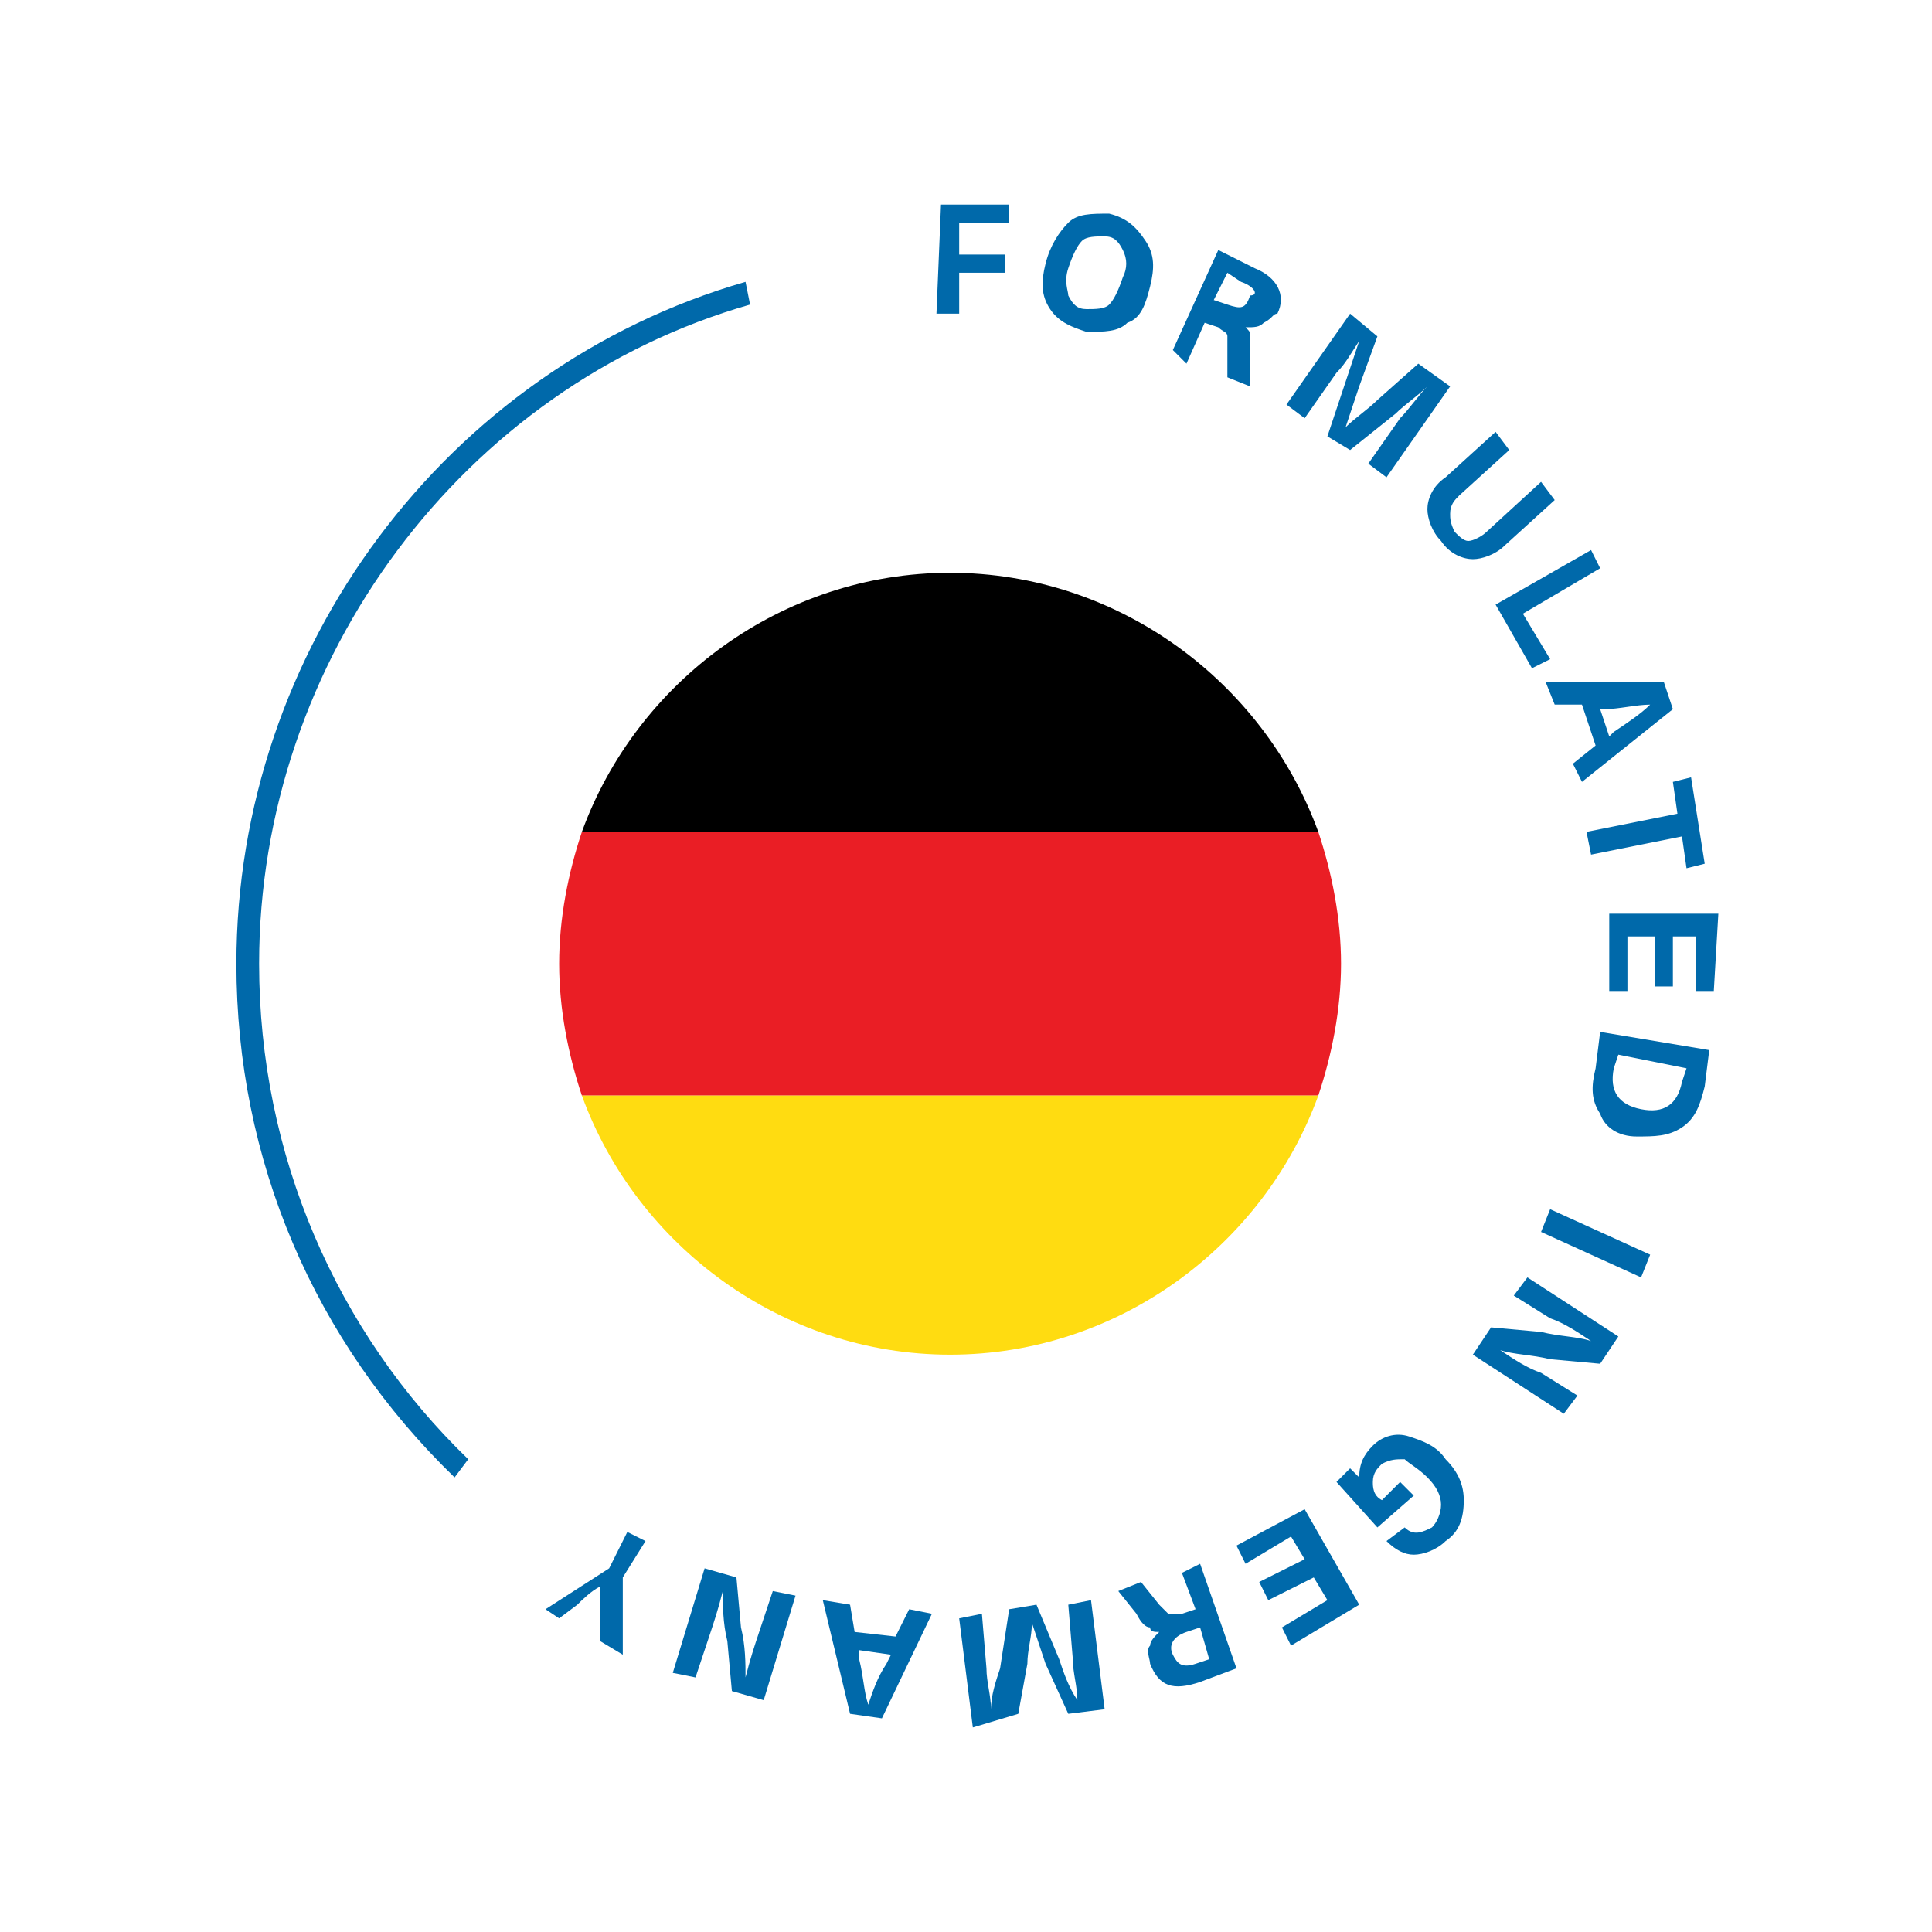 <?xml version="1.0" encoding="UTF-8"?> <!-- Generator: Adobe Illustrator 26.3.1, SVG Export Plug-In . SVG Version: 6.00 Build 0) --> <svg xmlns="http://www.w3.org/2000/svg" xmlns:xlink="http://www.w3.org/1999/xlink" id="Layer_1" x="0px" y="0px" viewBox="0 0 42.5 42.5" style="enable-background:new 0 0 42.5 42.5;" xml:space="preserve"> <style type="text/css"> .st0{fill:#0069AA;} .st1{fill:#EA1E25;} .st2{fill:#FFDC11;} </style> <g> <g> <path class="st0" d="M22.2,4.5l0,0.4l-1.1,0l0,0.7l1,0l0,0.4l-1,0l0,0.9l-0.5,0l0.1-2.4L22.2,4.5z"></path> <path class="st0" d="M23.5,4.9c0.2-0.2,0.5-0.2,0.9-0.2C24.8,4.8,25,5,25.2,5.3c0.2,0.3,0.2,0.6,0.1,1c-0.1,0.4-0.2,0.7-0.5,0.8 c-0.2,0.2-0.5,0.2-0.9,0.2c-0.3-0.1-0.6-0.2-0.8-0.5c-0.2-0.3-0.2-0.6-0.1-1C23.1,5.4,23.3,5.1,23.5,4.9z M24.7,5.5 c-0.1-0.2-0.2-0.3-0.4-0.3c-0.2,0-0.4,0-0.5,0.1s-0.2,0.3-0.3,0.6c-0.1,0.3,0,0.5,0,0.6c0.1,0.2,0.2,0.3,0.4,0.3 c0.2,0,0.4,0,0.5-0.1c0.1-0.1,0.2-0.3,0.3-0.6C24.8,5.9,24.8,5.7,24.7,5.5z"></path> <path class="st0" d="M25.8,7.7l1-2.2l0.8,0.4c0.5,0.2,0.7,0.6,0.5,1C28,6.9,28,7,27.8,7.1c-0.1,0.1-0.2,0.1-0.4,0.1l0,0 c0.1,0.1,0.1,0.1,0.1,0.2c0,0.1,0,0.2,0,0.4l0,0.7l-0.5-0.2l0-0.6c0-0.1,0-0.2,0-0.3c0-0.1-0.1-0.1-0.2-0.2l-0.3-0.1l-0.4,0.9 L25.8,7.7z M27.3,6.2L27,6l-0.3,0.6l0.3,0.1c0.3,0.1,0.4,0.1,0.5-0.2C27.7,6.5,27.6,6.3,27.3,6.2z"></path> <path class="st0" d="M31.9,8.5l-1.4,2l-0.4-0.3l0.7-1c0.2-0.2,0.4-0.5,0.6-0.7l0,0c-0.2,0.2-0.5,0.4-0.7,0.6l-1,0.8l-0.5-0.3 l0.4-1.2c0.1-0.3,0.2-0.6,0.3-0.9l0,0c-0.2,0.3-0.3,0.5-0.5,0.7l-0.7,1l-0.4-0.3l1.4-2l0.6,0.5l-0.4,1.1c-0.1,0.3-0.2,0.6-0.3,0.9 l0,0c0.2-0.2,0.5-0.4,0.7-0.6L31.2,8L31.9,8.5z"></path> <path class="st0" d="M33.9,10.6l0.3,0.4l-1.1,1c-0.2,0.2-0.5,0.3-0.7,0.3c-0.2,0-0.5-0.1-0.7-0.4c-0.2-0.2-0.3-0.5-0.3-0.7 c0-0.2,0.1-0.5,0.4-0.7l1.1-1l0.3,0.4l-1.1,1c-0.1,0.1-0.2,0.2-0.2,0.4c0,0.1,0,0.2,0.1,0.4c0.1,0.1,0.2,0.2,0.3,0.2 c0.1,0,0.3-0.1,0.4-0.2L33.9,10.6z"></path> <path class="st0" d="M35.2,12.5l-1.7,1l0.6,1l-0.4,0.2l-0.8-1.4l2.1-1.2L35.2,12.5z"></path> <path class="st0" d="M34.6,16.8l0.5-0.4l-0.3-0.9l-0.6,0l-0.2-0.5l2.6,0l0.2,0.6l-2,1.6L34.6,16.8z M35.2,15.6l0.2,0.6l0.1-0.1 c0.3-0.2,0.6-0.4,0.8-0.6l0,0c-0.3,0-0.7,0.1-1,0.1L35.2,15.6z"></path> <path class="st0" d="M37.5,19l-0.4,0.1L37,18.4l-2,0.4l-0.1-0.5l2-0.4l-0.1-0.7l0.4-0.1L37.5,19z"></path> <path class="st0" d="M37.7,21.8l-0.4,0l0-1.2l-0.5,0l0,1.1l-0.4,0l0-1.1l-0.6,0l0,1.2l-0.4,0l0-1.7l2.4,0L37.7,21.8z"></path> <path class="st0" d="M35.2,22.7l2.4,0.4l-0.1,0.8c-0.1,0.4-0.2,0.7-0.5,0.9C36.7,25,36.4,25,36,25s-0.7-0.2-0.8-0.5 c-0.2-0.3-0.2-0.6-0.1-1L35.2,22.7z M37,23.8l0.1-0.3l-1.5-0.3l-0.1,0.3c-0.1,0.5,0.1,0.8,0.6,0.9C36.6,24.5,36.9,24.3,37,23.8z"></path> <path class="st0" d="M36.1,28.1l-2.2-1l0.2-0.5l2.2,1L36.1,28.1z"></path> <path class="st0" d="M34.4,31.1l-2-1.3l0.4-0.6l1.1,0.1c0.4,0.1,0.8,0.1,1.1,0.2l0,0c-0.3-0.2-0.6-0.4-0.9-0.5l-0.8-0.5l0.3-0.4 l2,1.3l-0.4,0.6l-1.1-0.1c-0.4-0.1-0.8-0.1-1.1-0.2l0,0c0.3,0.2,0.6,0.4,0.9,0.5l0.8,0.5L34.4,31.1z"></path> <path class="st0" d="M31.8,33.9c-0.2,0.2-0.5,0.3-0.7,0.3c-0.2,0-0.4-0.1-0.6-0.3l0.4-0.3c0.2,0.2,0.4,0.1,0.6,0 c0.1-0.1,0.2-0.3,0.2-0.5c0-0.2-0.1-0.4-0.3-0.6c-0.2-0.2-0.4-0.3-0.5-0.4c-0.2,0-0.3,0-0.5,0.1c-0.1,0.1-0.2,0.2-0.2,0.4 c0,0.1,0,0.3,0.2,0.4l0.4-0.4l0.3,0.3l-0.8,0.7l-0.9-1l0.3-0.3l0.2,0.2l0,0c0-0.3,0.1-0.5,0.3-0.7c0.2-0.2,0.5-0.3,0.8-0.2 c0.3,0.1,0.6,0.2,0.8,0.5c0.3,0.3,0.4,0.6,0.4,0.9C32.2,33.4,32.1,33.7,31.8,33.9z"></path> <path class="st0" d="M28.4,36.2l-0.2-0.4l1-0.6l-0.3-0.5l-1,0.5l-0.2-0.4l1-0.5l-0.3-0.5l-1,0.6l-0.2-0.4l1.5-0.8l1.2,2.1 L28.4,36.2z"></path> <path class="st0" d="M26.4,34.4l0.8,2.3L26.4,37c-0.6,0.2-0.9,0.1-1.1-0.4c0-0.1-0.1-0.3,0-0.4c0-0.1,0.1-0.2,0.2-0.3l0,0 c-0.1,0-0.2,0-0.2-0.1c-0.1,0-0.2-0.1-0.3-0.3L24.6,35l0.5-0.2l0.4,0.5c0.1,0.1,0.2,0.2,0.2,0.2c0.1,0,0.2,0,0.3,0l0.3-0.1 L26,34.6L26.4,34.4z M26.3,36.6l0.3-0.1l-0.2-0.7l-0.3,0.1c-0.3,0.1-0.4,0.3-0.3,0.5C25.9,36.6,26,36.7,26.3,36.6z"></path> <path class="st0" d="M21.4,38l-0.3-2.4l0.5-0.1l0.1,1.2c0,0.3,0.1,0.6,0.1,0.9l0,0c0-0.3,0.1-0.6,0.2-0.9l0.2-1.3l0.6-0.1l0.5,1.2 c0.1,0.3,0.2,0.6,0.4,0.9h0c0-0.3-0.1-0.6-0.1-0.9l-0.1-1.2l0.5-0.1l0.3,2.4l-0.8,0.1l-0.5-1.1c-0.1-0.3-0.2-0.6-0.3-0.9l0,0 c0,0.3-0.1,0.6-0.1,0.9l-0.2,1.1L21.4,38z"></path> <path class="st0" d="M18.7,35.3l0.1,0.6l0.9,0.1l0.3-0.6l0.5,0.1l-1.1,2.3l-0.7-0.1l-0.6-2.5L18.7,35.3z M19.6,36.4l-0.7-0.1 l0,0.2c0.1,0.4,0.1,0.7,0.2,1l0,0c0.1-0.3,0.2-0.6,0.4-0.9L19.6,36.4z"></path> <path class="st0" d="M14.8,36.8l0.7-2.3l0.7,0.2l0.1,1.1c0.1,0.4,0.1,0.8,0.1,1.1l0,0c0.1-0.4,0.2-0.7,0.3-1l0.3-0.9l0.5,0.1 l-0.7,2.3l-0.7-0.2L16,36.1c-0.1-0.4-0.1-0.8-0.1-1.1l0,0c-0.1,0.4-0.2,0.7-0.3,1l-0.3,0.9L14.8,36.8z"></path> <path class="st0" d="M12,35.4l1.4-0.9l0.4-0.8l0.4,0.2l-0.5,0.8l0,1.7l-0.5-0.3l0-0.5c0-0.2,0-0.5,0-0.7l0,0 c-0.2,0.1-0.4,0.3-0.5,0.4l-0.4,0.3L12,35.4z"></path> </g> <g> <path d="M20.9,12.6c-3.7,0-6.9,2.4-8.1,5.7H29C27.8,15,24.6,12.6,20.9,12.6z"></path> <path class="st1" d="M12.8,24.1H29c0.3-0.9,0.5-1.9,0.5-2.9s-0.2-2-0.5-2.9H12.8c-0.3,0.9-0.5,1.9-0.5,2.9S12.5,23.2,12.8,24.1z"></path> <path class="st2" d="M20.9,29.8c3.7,0,6.9-2.4,8.1-5.7H12.8C14,27.4,17.2,29.8,20.9,29.8z"></path> </g> <g> <path class="st0" d="M10,32.5c-3.1-3-4.8-7-4.8-11.3c0-6.9,4.6-13.1,11.2-15l0.1,0.5C10.2,8.5,5.7,14.5,5.7,21.2 c0,4.2,1.7,8.1,4.6,10.9L10,32.5z"></path> </g> </g> </svg> 